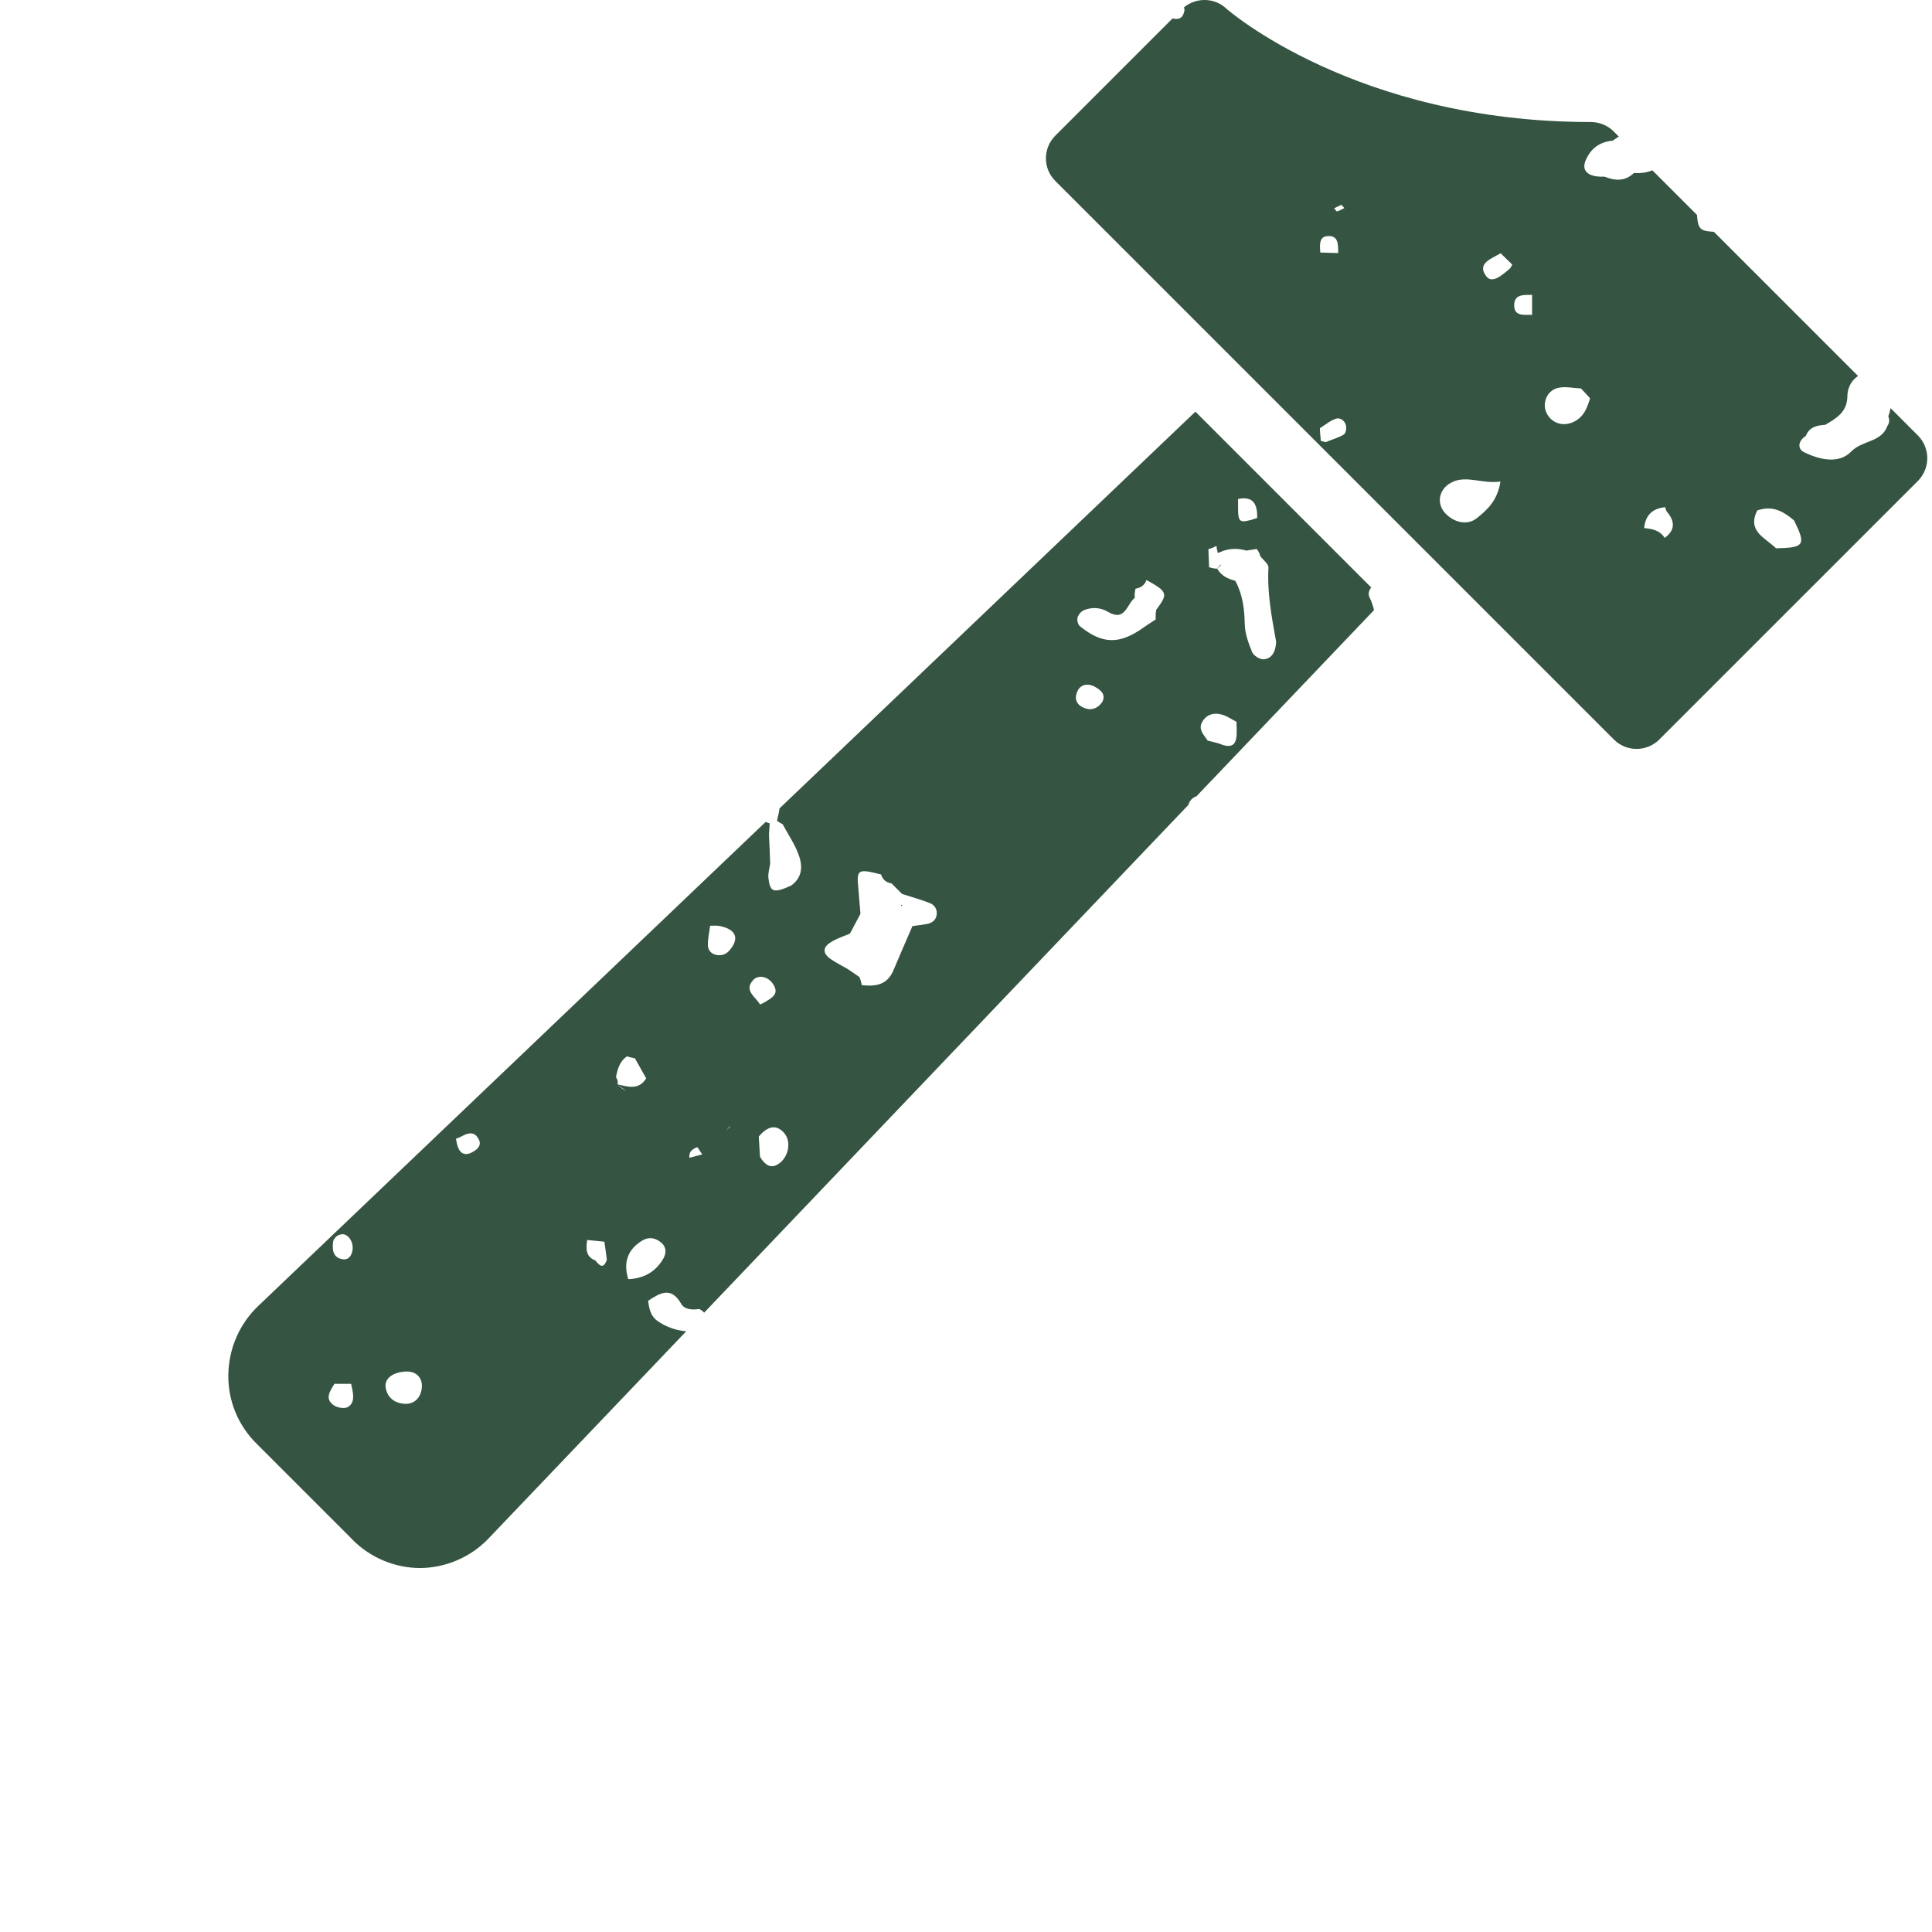 <svg width="110" height="110" viewBox="0 0 110 110" fill="none" xmlns="http://www.w3.org/2000/svg">
<path d="M51.301 51.518C51.301 51.518 51.301 51.568 51.301 51.588C51.331 51.588 51.361 51.568 51.381 51.558C51.351 51.548 51.331 51.528 51.301 51.518Z" fill="#355442"/>
<path d="M60.101 10.318L91.891 42.108C92.601 42.818 93.751 42.818 94.471 42.108L109.221 27.358C109.901 26.648 109.901 25.528 109.221 24.818L107.641 23.238C107.611 23.398 107.571 23.548 107.511 23.708C107.591 23.898 107.581 24.078 107.461 24.248C107.121 25.198 106.031 25.058 105.401 25.708C104.701 26.438 103.581 26.178 102.701 25.738C102.331 25.548 102.381 25.108 102.791 24.838L102.821 24.808C103.021 24.308 103.451 24.218 103.921 24.188C104.551 23.818 105.161 23.468 105.181 22.588C105.181 22.138 105.361 21.708 105.771 21.418C105.771 21.418 105.781 21.418 105.791 21.408L97.581 13.198C96.771 13.158 96.691 13.008 96.621 12.298C96.621 12.278 96.621 12.258 96.621 12.238L94.081 9.698C93.751 9.828 93.401 9.878 93.031 9.848C92.521 10.338 91.951 10.298 91.351 10.058C90.431 10.098 90.021 9.738 90.281 9.128C90.571 8.448 91.081 8.078 91.821 8.008C91.941 7.928 92.051 7.848 92.171 7.778L91.871 7.478C91.531 7.138 91.061 6.948 90.571 6.948C77.141 6.948 69.831 0.498 69.831 0.498C69.161 -0.142 68.121 -0.162 67.411 0.418C67.421 0.468 67.441 0.518 67.441 0.578C67.391 0.858 67.281 1.098 66.941 1.078C66.871 1.078 66.821 1.058 66.761 1.048L60.091 7.718C60.091 7.718 60.091 7.718 60.081 7.728C59.371 8.448 59.371 9.598 60.091 10.308L60.101 10.318ZM100.061 29.058C100.121 29.038 100.181 29.018 100.241 29.008C100.991 28.808 101.581 29.148 102.141 29.628C102.841 31.028 102.741 31.188 101.121 31.218C100.811 30.918 100.391 30.668 100.121 30.348C99.861 30.028 99.761 29.648 100.051 29.058H100.061ZM94.811 28.888C94.841 28.968 94.851 29.068 94.911 29.138C95.398 29.712 95.354 30.208 94.781 30.628C94.511 30.198 94.081 30.108 93.611 30.068C93.678 29.342 94.078 28.945 94.811 28.878V28.888ZM88.661 22.098C89.081 21.978 89.561 22.098 90.011 22.118C90.011 22.118 90.031 22.138 90.041 22.148C90.171 22.288 90.311 22.428 90.441 22.578C90.471 22.608 90.501 22.648 90.531 22.678C90.371 23.218 90.181 23.728 89.621 24.008C88.991 24.328 88.281 24.088 88.021 23.438C87.821 22.938 88.071 22.268 88.651 22.098H88.661ZM87.231 16.788V17.928C86.801 17.908 86.211 18.048 86.211 17.378C86.211 16.728 86.781 16.798 87.231 16.788ZM85.431 14.408C85.561 14.538 85.691 14.668 85.831 14.798C85.851 14.818 85.871 14.838 85.901 14.868C85.971 14.938 86.041 14.998 86.101 15.068C86.051 15.148 86.021 15.238 85.961 15.298C85.561 15.618 84.971 16.198 84.621 15.728C84.061 14.988 84.931 14.728 85.441 14.418L85.431 14.408ZM82.741 27.418C83.591 27.078 84.391 27.558 85.431 27.418C85.251 28.528 84.671 29.028 84.091 29.498C83.571 29.918 82.831 29.778 82.311 29.248C81.711 28.638 81.961 27.738 82.741 27.428V27.418ZM76.371 11.658C76.431 11.718 76.481 11.788 76.541 11.848C76.401 11.918 76.271 11.998 76.121 12.038C76.091 12.038 76.011 11.918 75.961 11.858C76.101 11.788 76.231 11.728 76.371 11.658ZM75.531 13.448C76.221 13.358 76.191 13.938 76.191 14.408C75.851 14.398 75.511 14.388 75.171 14.378C75.151 14.008 75.081 13.508 75.531 13.448ZM75.151 24.378C75.461 24.188 75.741 23.938 76.071 23.838C76.331 23.758 76.601 23.978 76.641 24.268C76.671 24.418 76.611 24.688 76.501 24.748C76.191 24.928 75.831 25.028 75.491 25.168C75.481 25.168 75.471 25.168 75.461 25.168C75.431 25.158 75.401 25.158 75.371 25.148C75.311 25.138 75.261 25.108 75.201 25.108C75.181 24.898 75.171 24.698 75.151 24.488C75.151 24.448 75.151 24.408 75.151 24.368V24.378Z" fill="#355442"/>
<path d="M69.501 32.178C69.501 32.178 69.501 32.148 69.491 32.138C69.421 32.228 69.361 32.308 69.291 32.398C69.361 32.328 69.431 32.258 69.501 32.188V32.178Z" fill="#355442"/>
<path d="M20.071 87.668C21.101 88.698 22.491 89.278 23.941 89.278C25.411 89.258 26.821 88.648 27.831 87.578L39.071 75.798C38.511 75.748 37.971 75.578 37.461 75.228C37.031 74.938 36.961 74.508 36.901 74.058C37.571 73.628 38.201 73.218 38.781 74.228C38.971 74.568 39.421 74.588 39.811 74.528C39.931 74.588 40.021 74.658 40.091 74.738L67.661 45.828C67.731 45.598 67.871 45.418 68.121 45.338L78.231 34.738C78.171 34.498 78.101 34.258 77.981 34.028C77.881 33.838 77.931 33.618 78.071 33.448L68.061 23.438L44.381 46.028C44.361 46.258 44.281 46.498 44.241 46.738C44.341 46.808 44.451 46.868 44.561 46.928C44.871 47.508 45.251 48.058 45.471 48.668C45.711 49.308 45.691 49.968 45.031 50.428C44.051 50.868 43.841 50.808 43.751 49.988C43.721 49.718 43.811 49.438 43.851 49.168C43.831 48.618 43.811 48.058 43.781 47.508C43.801 47.298 43.811 47.088 43.821 46.878C43.791 46.868 43.761 46.858 43.731 46.848C43.681 46.828 43.641 46.818 43.591 46.798L14.701 74.358C13.631 75.378 13.021 76.788 13.001 78.268C12.971 79.738 13.561 81.168 14.611 82.198L20.091 87.678L20.071 87.668ZM70.501 28.408C71.391 28.228 71.591 28.748 71.581 29.488C71.491 29.518 71.421 29.538 71.341 29.568C71.261 29.598 71.191 29.618 71.121 29.628C70.591 29.768 70.491 29.658 70.491 28.968C70.491 28.808 70.491 28.628 70.491 28.408H70.501ZM68.791 31.268C68.961 31.228 69.111 31.158 69.261 31.078C69.271 31.218 69.301 31.348 69.341 31.488C69.381 31.468 69.421 31.458 69.461 31.438C69.941 31.218 70.451 31.198 70.961 31.348C71.161 31.318 71.351 31.288 71.551 31.258C71.651 31.378 71.721 31.508 71.751 31.658C71.911 31.878 72.231 32.108 72.221 32.318C72.141 33.738 72.401 35.118 72.651 36.498C72.671 36.588 72.641 36.688 72.631 36.778C72.581 37.198 72.341 37.518 71.941 37.538C71.721 37.548 71.371 37.328 71.291 37.128C71.081 36.618 70.881 36.068 70.871 35.518C70.851 34.658 70.751 33.838 70.331 33.068C69.901 32.958 69.531 32.778 69.301 32.378C69.141 32.378 68.991 32.338 68.841 32.298C68.831 31.948 68.811 31.598 68.801 31.258L68.791 31.268ZM68.421 41.158C68.661 40.668 69.131 40.538 69.641 40.708C69.911 40.798 70.151 40.968 70.401 41.098C70.401 41.208 70.401 41.308 70.411 41.418C70.411 41.488 70.411 41.558 70.411 41.628C70.421 42.058 70.351 42.388 70.061 42.458C69.931 42.488 69.751 42.468 69.521 42.378C69.281 42.278 69.011 42.238 68.761 42.168C68.551 41.858 68.231 41.548 68.421 41.158ZM61.361 35.148C61.391 34.998 61.551 34.818 61.701 34.748C62.171 34.548 62.671 34.588 63.091 34.838C64.071 35.418 64.151 34.388 64.611 34.038C64.591 33.858 64.611 33.688 64.651 33.518C64.961 33.468 65.181 33.308 65.281 33.008V33.028C66.431 33.658 66.511 33.798 65.921 34.598C65.891 34.638 65.871 34.668 65.831 34.718C65.801 34.898 65.791 35.088 65.801 35.268C65.561 35.428 65.321 35.578 65.081 35.748C63.731 36.698 62.771 36.688 61.491 35.658C61.371 35.568 61.311 35.308 61.351 35.148H61.361ZM61.371 39.298C61.581 38.938 61.981 38.908 62.331 39.098C62.641 39.278 62.971 39.498 62.771 39.948C62.461 40.408 62.031 40.488 61.591 40.238C61.201 40.028 61.181 39.618 61.381 39.288L61.371 39.298ZM47.401 53.588C47.711 53.408 48.061 53.298 48.391 53.158C48.591 52.778 48.791 52.398 48.991 52.028C48.951 51.548 48.911 51.068 48.871 50.598C48.761 49.498 48.831 49.448 50.161 49.788V49.778C50.251 50.078 50.451 50.248 50.761 50.298C50.961 50.498 51.161 50.698 51.361 50.898C51.891 51.068 52.431 51.218 52.941 51.418C53.211 51.518 53.371 51.778 53.331 52.078C53.291 52.388 53.071 52.548 52.781 52.608C52.511 52.658 52.231 52.688 51.951 52.728C51.591 53.568 51.221 54.398 50.871 55.238C50.521 56.088 49.841 56.178 49.061 56.088C49.041 55.928 48.991 55.768 48.931 55.628C48.701 55.468 48.471 55.308 48.241 55.158C47.931 54.978 47.601 54.818 47.301 54.608C46.791 54.258 46.851 53.888 47.371 53.608L47.401 53.588ZM41.291 64.418C41.381 64.318 41.461 64.228 41.551 64.128L41.571 64.148C41.471 64.238 41.381 64.328 41.281 64.418H41.291ZM44.611 64.468C45.131 65.008 44.871 66.048 44.161 66.358C43.781 66.518 43.471 66.208 43.271 65.858C43.251 65.478 43.221 65.088 43.201 64.708C43.611 64.228 44.111 63.938 44.611 64.468ZM42.861 55.818C43.161 55.478 43.731 55.578 44.021 56.038C44.401 56.618 43.911 56.828 43.531 57.068C43.451 57.118 43.361 57.148 43.281 57.188V57.198C43.231 57.128 43.181 57.048 43.121 56.978C42.831 56.638 42.431 56.298 42.871 55.818H42.861ZM40.421 52.728C40.421 52.728 40.431 52.708 40.441 52.708C40.441 52.708 40.451 52.708 40.461 52.708C40.641 52.708 40.831 52.688 41.001 52.728C41.901 52.918 42.101 53.418 41.571 54.068C41.381 54.308 41.141 54.418 40.831 54.378C40.501 54.328 40.311 54.108 40.301 53.818C40.301 53.448 40.381 53.078 40.431 52.718C40.431 52.718 40.431 52.718 40.421 52.718V52.728ZM39.271 65.668C39.301 65.588 39.351 65.518 39.421 65.468C39.501 65.408 39.591 65.348 39.711 65.318C39.801 65.458 39.891 65.588 39.981 65.728C39.741 65.788 39.501 65.858 39.251 65.918C39.241 65.818 39.251 65.748 39.271 65.678V65.668ZM37.651 70.748C37.991 71.058 37.931 71.428 37.701 71.768C37.251 72.468 36.591 72.798 35.771 72.828C35.471 71.878 35.741 71.118 36.591 70.618C36.931 70.418 37.341 70.468 37.651 70.758V70.748ZM35.721 60.148C35.861 60.198 36.011 60.228 36.151 60.258C36.361 60.638 36.581 61.018 36.791 61.398C36.371 62.078 35.761 61.878 35.161 61.738C35.341 61.888 35.501 62.008 35.651 62.118C35.491 62.038 35.331 61.918 35.161 61.738C35.191 61.588 35.161 61.458 35.071 61.328C35.161 60.868 35.281 60.418 35.711 60.138L35.721 60.148ZM33.431 70.598C33.761 70.628 34.081 70.668 34.411 70.698C34.461 71.038 34.511 71.388 34.551 71.728C34.361 72.268 34.141 72.078 33.901 71.768C33.331 71.548 33.361 71.078 33.431 70.598ZM26.191 64.748C26.611 64.508 27.021 64.348 27.281 64.918C27.411 65.218 27.181 65.438 26.951 65.568C26.411 65.888 26.131 65.628 26.011 65.098C25.991 65.008 25.981 64.918 25.961 64.838H25.941C26.021 64.808 26.121 64.788 26.191 64.738V64.748ZM23.121 78.088C23.671 78.068 24.031 78.408 24.021 78.928C24.001 79.598 23.551 80.008 22.931 79.918C22.411 79.848 22.061 79.548 21.961 79.028C21.861 78.498 22.361 78.118 23.121 78.088ZM18.961 70.728C18.981 70.558 19.121 70.338 19.421 70.278C19.821 70.198 20.191 70.758 20.051 71.278C19.981 71.548 19.801 71.768 19.451 71.688C19.061 71.598 18.891 71.308 18.961 70.728ZM19.021 78.788C19.021 78.788 19.081 78.788 19.111 78.788C19.351 78.788 19.581 78.788 19.821 78.788C19.881 78.788 19.931 78.788 19.991 78.788C20.011 78.878 20.031 78.978 20.051 79.068C20.131 79.458 20.181 79.888 19.811 80.108C19.631 80.218 19.231 80.158 19.031 80.028C18.461 79.658 18.781 79.218 19.031 78.808L19.021 78.788Z" fill="#355442"/>
</svg>
